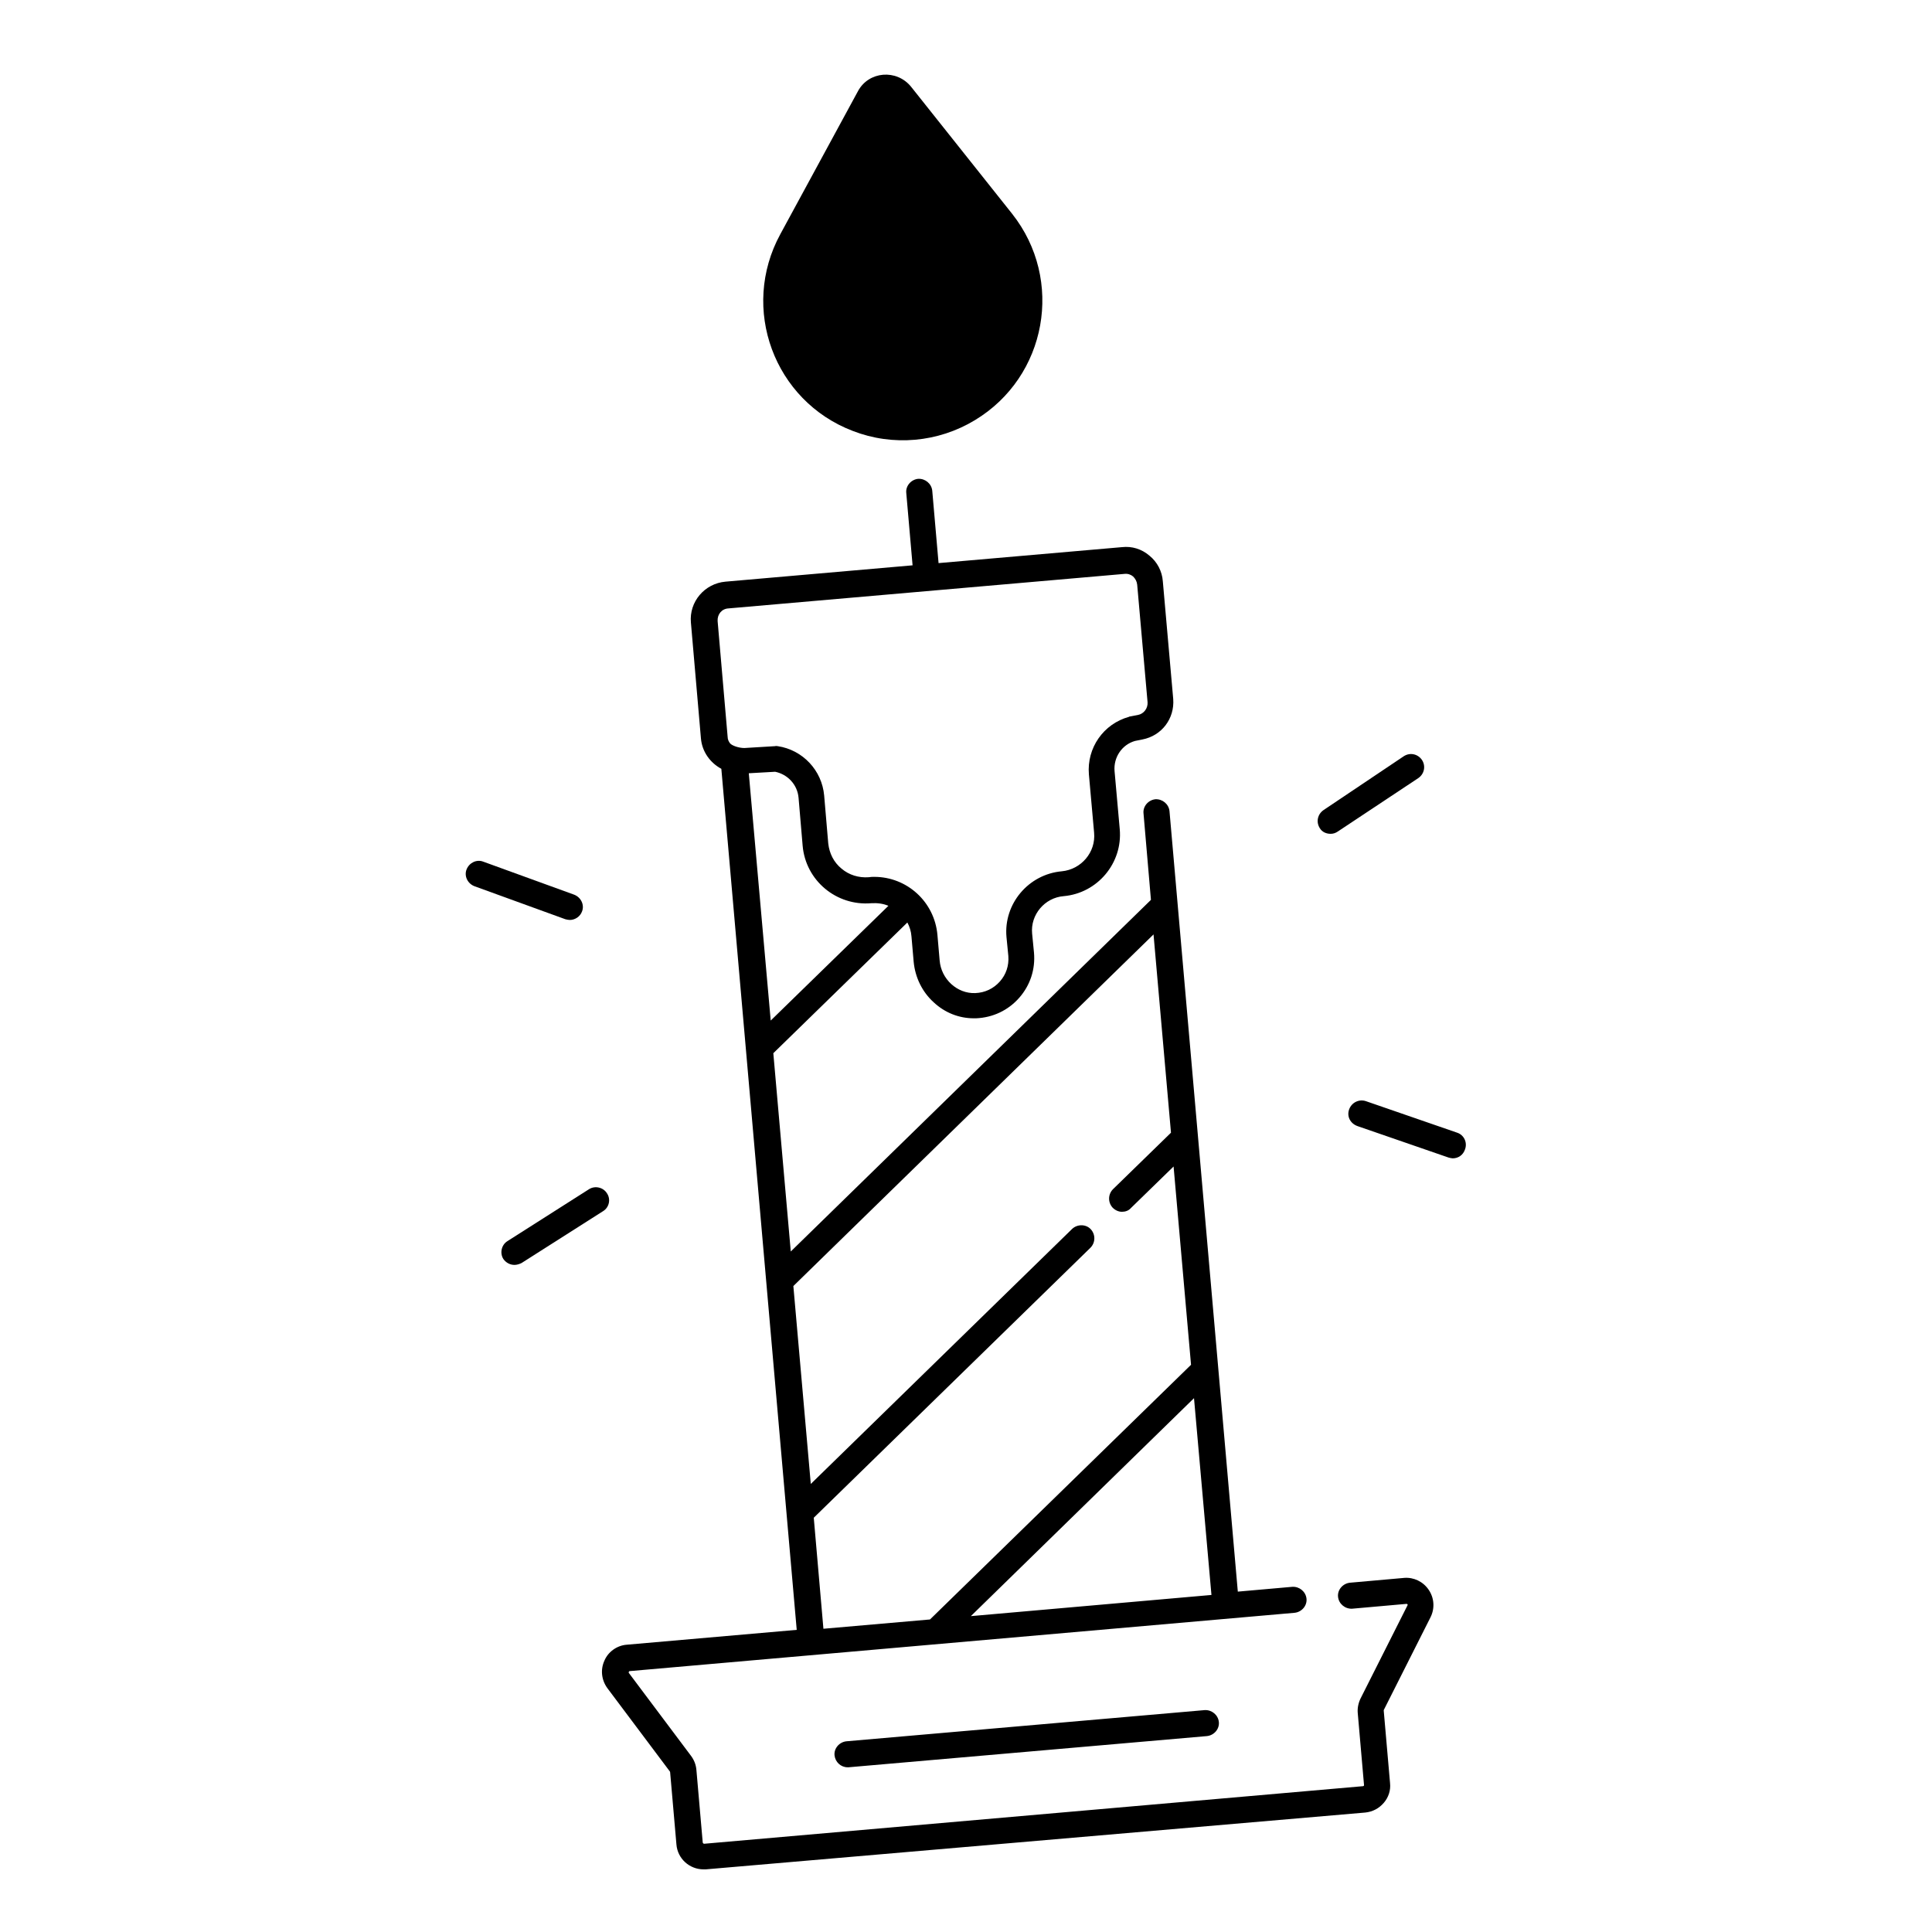 <?xml version="1.0" encoding="UTF-8"?>
<!-- Uploaded to: ICON Repo, www.iconrepo.com, Generator: ICON Repo Mixer Tools -->
<svg fill="#000000" width="800px" height="800px" version="1.1" viewBox="144 144 512 512" xmlns="http://www.w3.org/2000/svg">
 <g>
  <path d="m369.99 258.2c10.629 4.133 22.633 3.051 32.375-2.856 19.09-11.512 23.715-37.195 9.84-54.711l-26.766-33.652c-3.836-4.723-11.219-4.133-14.07 1.18l-20.57 37.887c-10.723 19.68-1.672 44.184 19.191 52.152z"/>
  <path d="m496.63 364.97c0.688 0 1.277-0.195 1.871-0.59l21.352-14.168c1.574-1.082 2.066-3.148 0.984-4.82-1.082-1.574-3.148-2.066-4.82-0.984l-21.258 14.266c-1.574 1.082-2.066 3.148-0.984 4.82 0.59 0.984 1.672 1.477 2.856 1.477z"/>
  <path d="m530.18 444.18-24.207-8.363c-1.77-0.59-3.738 0.297-4.43 2.164-0.688 1.871 0.297 3.738 2.164 4.43l24.207 8.363c0.395 0.098 0.789 0.195 1.082 0.195 1.477 0 2.754-0.887 3.246-2.363 0.691-1.867-0.293-3.836-2.062-4.426z"/>
  <path d="m304.84 460.22c-0.984-1.574-3.148-2.066-4.723-1.082l-21.648 13.777c-1.574 0.984-2.066 3.148-1.082 4.723 0.688 0.984 1.77 1.574 2.953 1.574 0.59 0 1.277-0.195 1.871-0.492l21.648-13.777c1.574-0.984 2.066-3.148 0.98-4.723z"/>
  <path d="m295 387.8c1.379 0 2.754-0.887 3.246-2.262 0.688-1.77-0.297-3.738-2.066-4.43l-24.109-8.758c-1.77-0.688-3.738 0.297-4.43 2.066-0.688 1.77 0.297 3.738 2.066 4.43l24.109 8.758c0.398 0.098 0.793 0.195 1.184 0.195z"/>
  <path d="m516.11 562.16-14.367 1.277c-1.871 0.195-3.344 1.871-3.148 3.738 0.195 1.871 1.871 3.246 3.738 3.148l14.367-1.277c0.098 0 0.195 0 0.297 0.098 0.098 0.098 0 0.297 0 0.297l-12.398 24.602c-0.59 1.18-0.887 2.559-0.789 3.836l1.672 19.188c0 0.098 0 0.195-0.098 0.195-0.098 0.098-0.098 0.098-0.195 0.098l-174.56 15.254c-0.195 0-0.297-0.098-0.395-0.297l-1.672-19.188c-0.098-1.379-0.59-2.656-1.379-3.738l-16.531-22.043s-0.098-0.098 0-0.297c0.098-0.195 0.195-0.195 0.297-0.195l176.14-15.449c1.871-0.195 3.344-1.871 3.148-3.738-0.195-1.871-1.871-3.246-3.738-3.148l-14.465 1.277-18.105-206.84c-0.195-1.871-1.871-3.246-3.738-3.148-1.871 0.195-3.344 1.871-3.148 3.738l1.969 22.926-95.449 93.184-4.625-52.547 35.523-34.637c0.59 1.082 0.984 2.363 1.082 3.641l0.59 6.789c0.395 4.133 2.262 7.969 5.312 10.727 2.953 2.754 6.691 4.231 10.629 4.231h0.59c4.43-0.195 8.461-2.066 11.414-5.41 2.953-3.344 4.328-7.578 3.938-12.004l-0.492-5.019c-0.492-5.019 3.344-9.543 8.363-9.938 8.953-0.789 15.645-8.758 14.859-17.711l-1.379-15.449c-0.297-3.641 1.969-6.988 5.41-7.969l1.969-0.395c5.117-0.984 8.562-5.512 8.168-10.727l-2.754-31.191c-0.195-2.656-1.477-5.117-3.543-6.789-2.066-1.77-4.625-2.559-7.281-2.262l-48.609 4.231-1.672-19.188c-0.195-1.871-1.871-3.246-3.738-3.148-1.871 0.195-3.344 1.871-3.148 3.738l1.672 19.188-49.594 4.328c-5.512 0.492-9.645 5.312-9.152 10.824l2.656 30.699c0.297 3.543 2.461 6.496 5.41 8.07l19.977 228.19-45.066 3.938c-2.559 0.195-4.922 1.871-5.902 4.231-1.082 2.363-0.789 5.117 0.789 7.281l16.531 22.043s0.098 0.098 0.098 0.195l1.672 19.188c0.297 3.738 3.445 6.594 7.184 6.594h0.59l174.75-15.055c1.969-0.195 3.641-1.082 4.922-2.559 1.277-1.477 1.871-3.344 1.672-5.215l-1.672-19.188v-0.195l12.398-24.602c1.18-2.363 0.984-5.117-0.492-7.281-1.477-2.168-3.938-3.348-6.496-3.148zm-178.59-221.11c-0.395-0.492-0.688-1.082-0.688-1.77l-2.656-30.699c-0.098-1.77 1.082-3.246 2.856-3.344l104.99-9.152c0.887-0.098 1.672 0.195 2.262 0.688 0.59 0.59 0.984 1.277 1.082 2.164l2.754 31.191c0.098 1.574-0.984 3.051-2.559 3.344l-2.066 0.395c-0.098 0-0.195 0-0.297 0.098-6.789 1.871-11.219 8.266-10.629 15.254l1.379 15.449c0.492 5.215-3.445 9.742-8.562 10.234-8.855 0.789-15.449 8.66-14.66 17.418l0.492 5.019c0.195 2.559-0.59 4.922-2.262 6.789-1.672 1.871-3.938 2.953-6.496 3.051-4.82 0.195-9.055-3.738-9.445-8.66l-0.59-6.789c-0.789-8.758-8.07-15.352-16.727-15.352-0.492 0-0.984 0-1.477 0.098-2.656 0.195-5.215-0.59-7.184-2.262-2.066-1.672-3.246-4.035-3.543-6.691l-1.082-12.695c-0.59-6.691-5.707-12.102-12.301-13.086-0.195 0-0.492-0.098-0.688 0l-8.168 0.492c-1.477-0.004-3.148-0.594-3.738-1.184zm4.918 7.871 6.988-0.395c3.344 0.688 5.902 3.445 6.199 6.887l1.082 12.695c0.789 9.25 8.953 16.039 18.203 15.254 1.574-0.098 3.148 0.098 4.527 0.688l-31.191 30.406zm122.61 217.76-63.762 5.609 59.137-57.762zm-110.8-81.867 95.449-93.184 4.625 52.547-15.352 14.957c-1.379 1.379-1.379 3.543-0.098 4.922 0.688 0.688 1.574 1.082 2.461 1.082s1.77-0.297 2.363-0.984l11.316-11.02 4.625 52.547-69.18 67.496-28.242 2.461-2.559-29.422 73.309-71.535c1.379-1.379 1.379-3.543 0.098-4.922-1.277-1.379-3.543-1.379-4.922-0.098l-69.273 67.602z"/>
  <path d="m368.31 605.46c-1.871 0.195-3.344 1.871-3.148 3.738 0.195 1.77 1.672 3.148 3.445 3.148h0.297l94.957-8.266c1.871-0.195 3.344-1.871 3.148-3.738-0.195-1.871-1.871-3.246-3.738-3.148z"/>
 </g>
</svg>